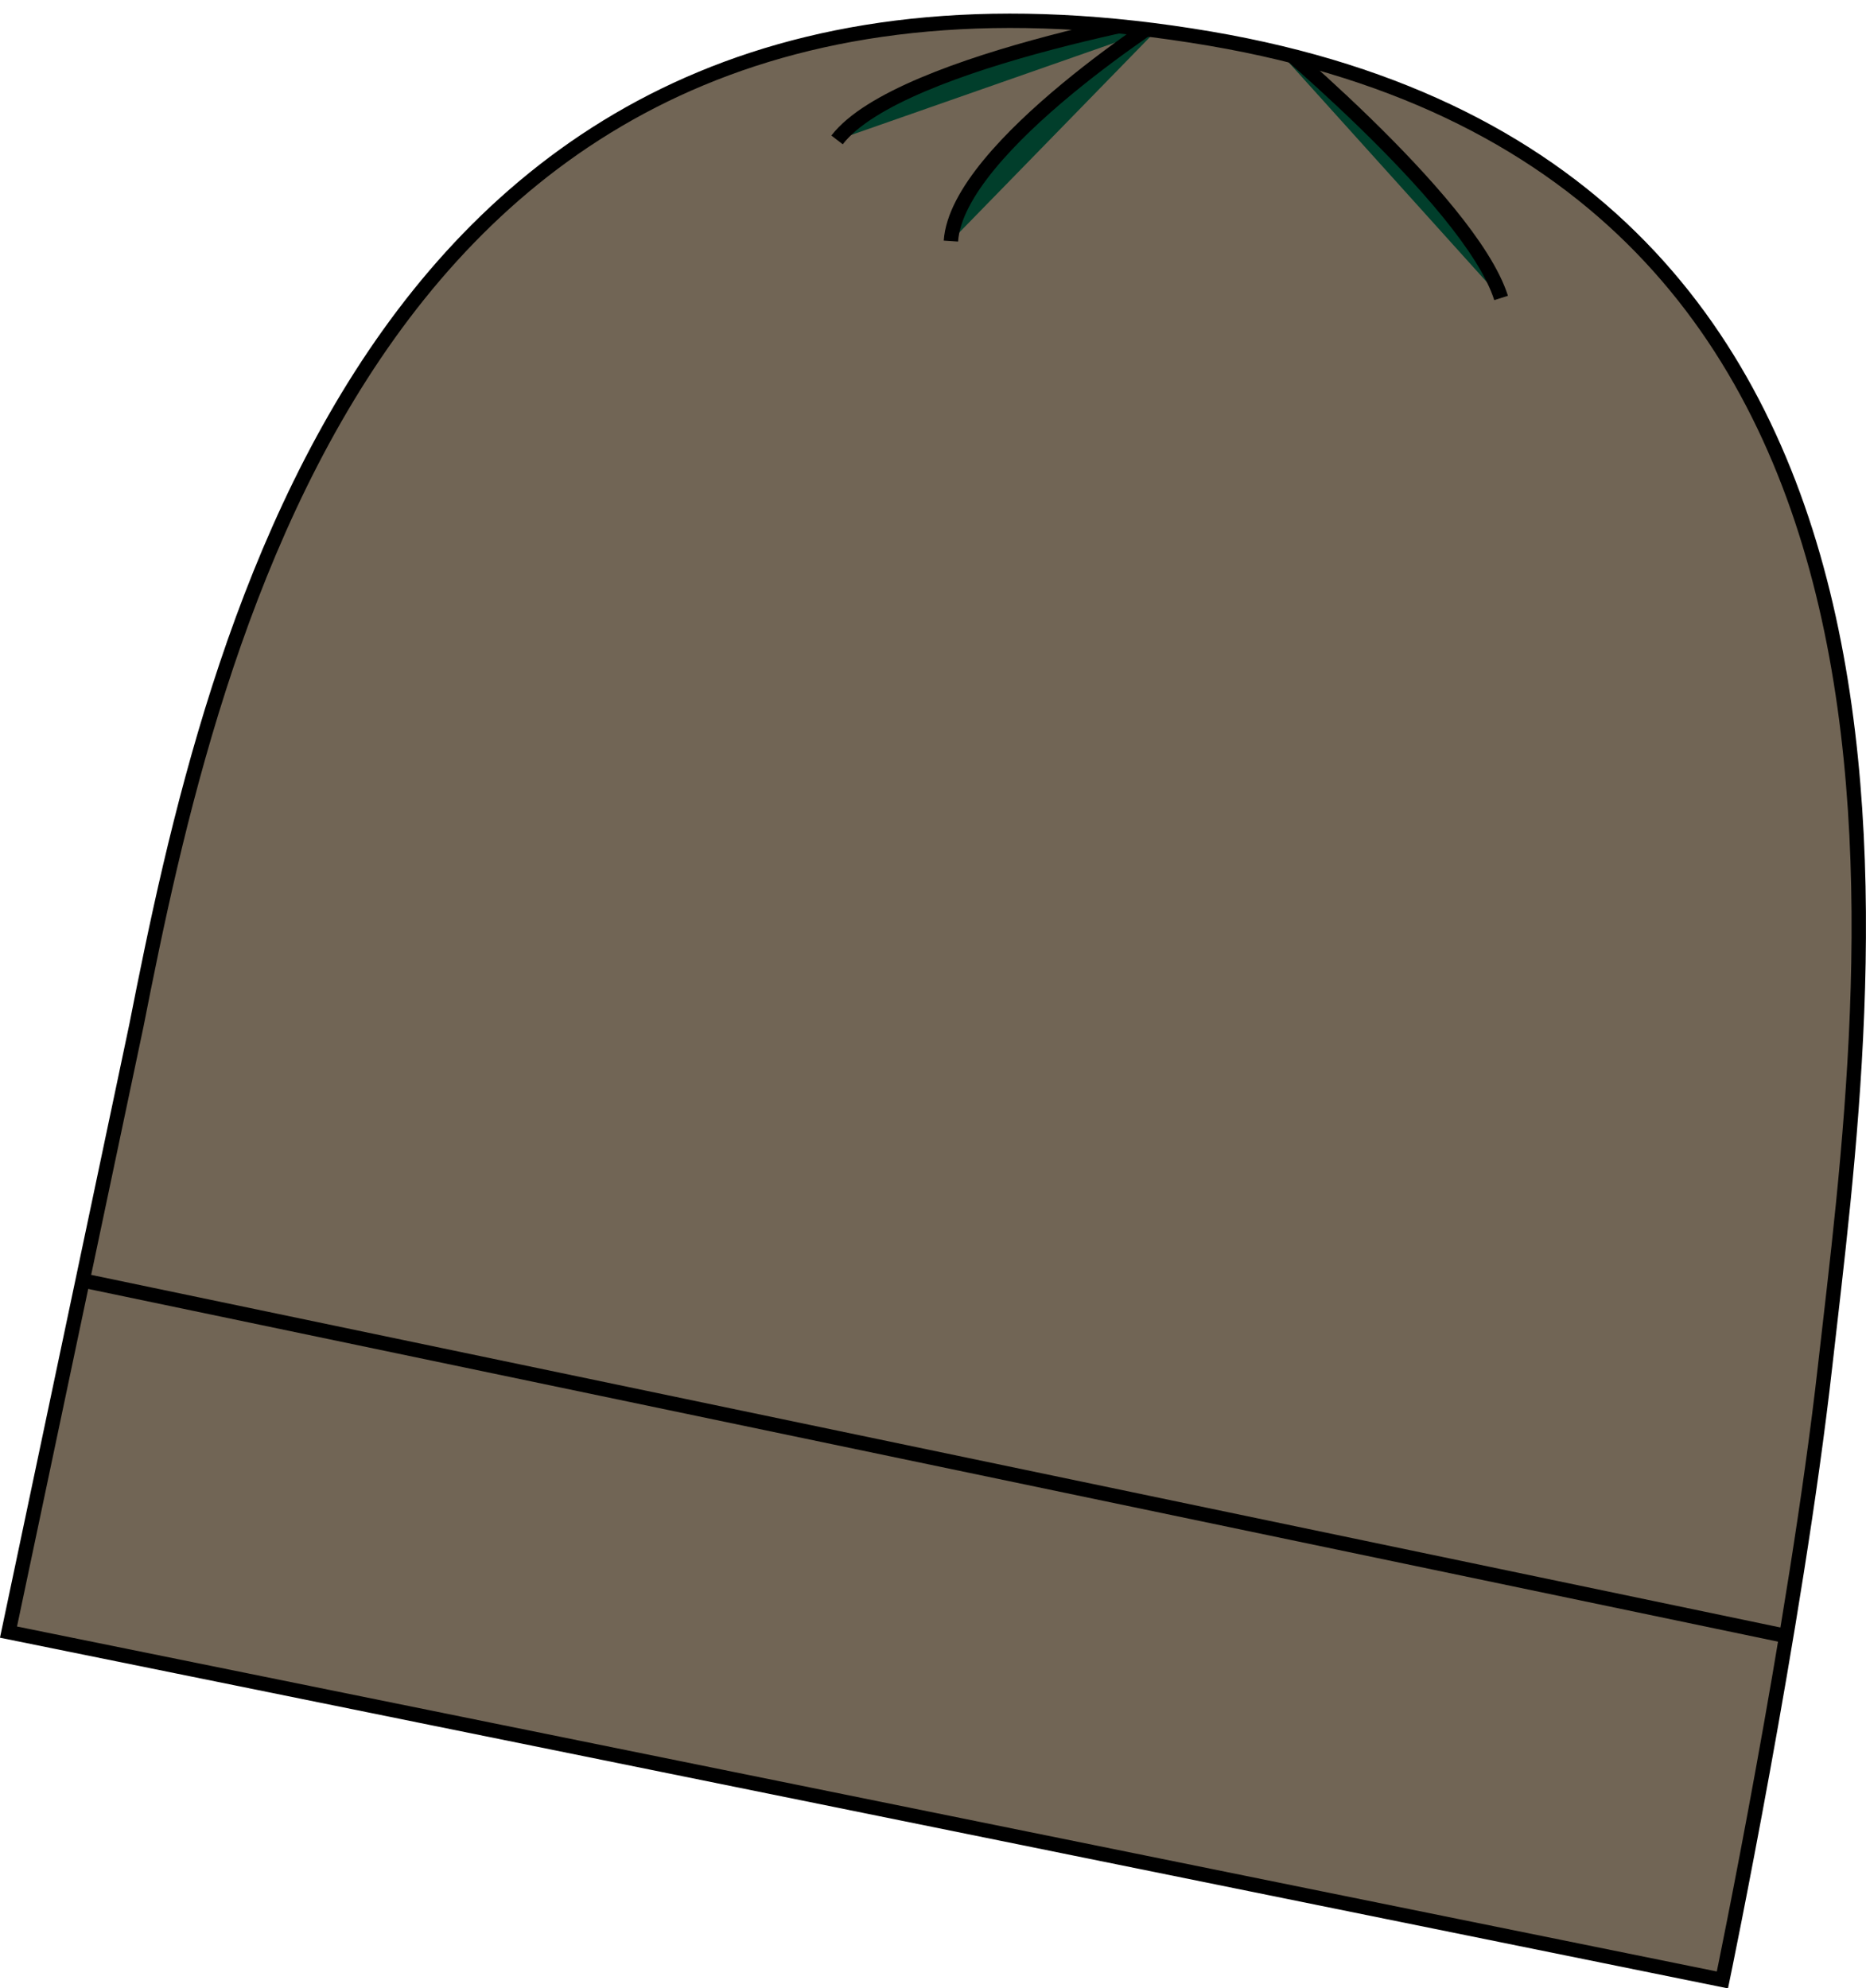 <?xml version="1.0" encoding="iso-8859-1"?>
<!-- Generator: Adobe Illustrator 27.8.1, SVG Export Plug-In . SVG Version: 6.00 Build 0)  -->
<svg version="1.1" xmlns="http://www.w3.org/2000/svg" xmlns:xlink="http://www.w3.org/1999/xlink" x="0px" y="0px"
	 viewBox="0 0 18.44 19.653" style="enable-background:new 0 0 18.44 19.653;" xml:space="preserve">
<g id="black">
</g>
<g id="french_navy">
</g>
<g id="oxford_navy">
</g>
<g id="granite">
</g>
<g id="bottle_green">
</g>
<g id="fuchsia">
</g>
<g id="olive_green">
	<g>
		<g>
			<g>
				<defs>
					<path id="SVGID_00000078013069066153801610000014458286772195943606_" d="M1.348,10.136
						c0.75-3.812,2.367-11.161,10.611-9.754c7.687,1.312,6.514,9.254,6.076,13.129
						c-0.289,2.565-1.014,6.059-1.014,6.059L0.084,16.132L1.348,10.136
						L1.348,10.136z"/>
				</defs>
				<use xlink:href="#SVGID_00000078013069066153801610000014458286772195943606_"  style="overflow:visible;fill:#716555;"/>
				<clipPath id="SVGID_00000021797718437026396390000008445478472350051215_">
					<use xlink:href="#SVGID_00000078013069066153801610000014458286772195943606_"  style="overflow:visible;"/>
				</clipPath>
				
					<path style="clip-path:url(#SVGID_00000021797718437026396390000008445478472350051215_);fill:#013E2B;stroke:#000000;stroke-width:0.142;stroke-miterlimit:3.864;" d="
					M12.022,0.07c0,0-3.125,0.5-3.75,1.313 M11.642,0.081c0,0-2.183,1.364-2.245,2.302
					 M12.364,0.205c0,0,2.161,1.764,2.47,2.74"/>
				
					<use xlink:href="#SVGID_00000078013069066153801610000014458286772195943606_"  style="overflow:visible;fill:none;stroke:#000000;stroke-width:0.142;stroke-miterlimit:3.864;"/>
			</g>
			<line style="stroke:#000000;stroke-width:0.142;" x1="0.817" y1="12.656" x2="17.652" y2="16.171"/>
		</g>
	</g>
</g>
<g id="ash">
</g>
<g id="almond">
</g>
<g id="burgundy">
</g>
<g id="classic_red">
</g>
<g id="dusky_pink">
</g>
<g id="mustard">
</g>
</svg>

